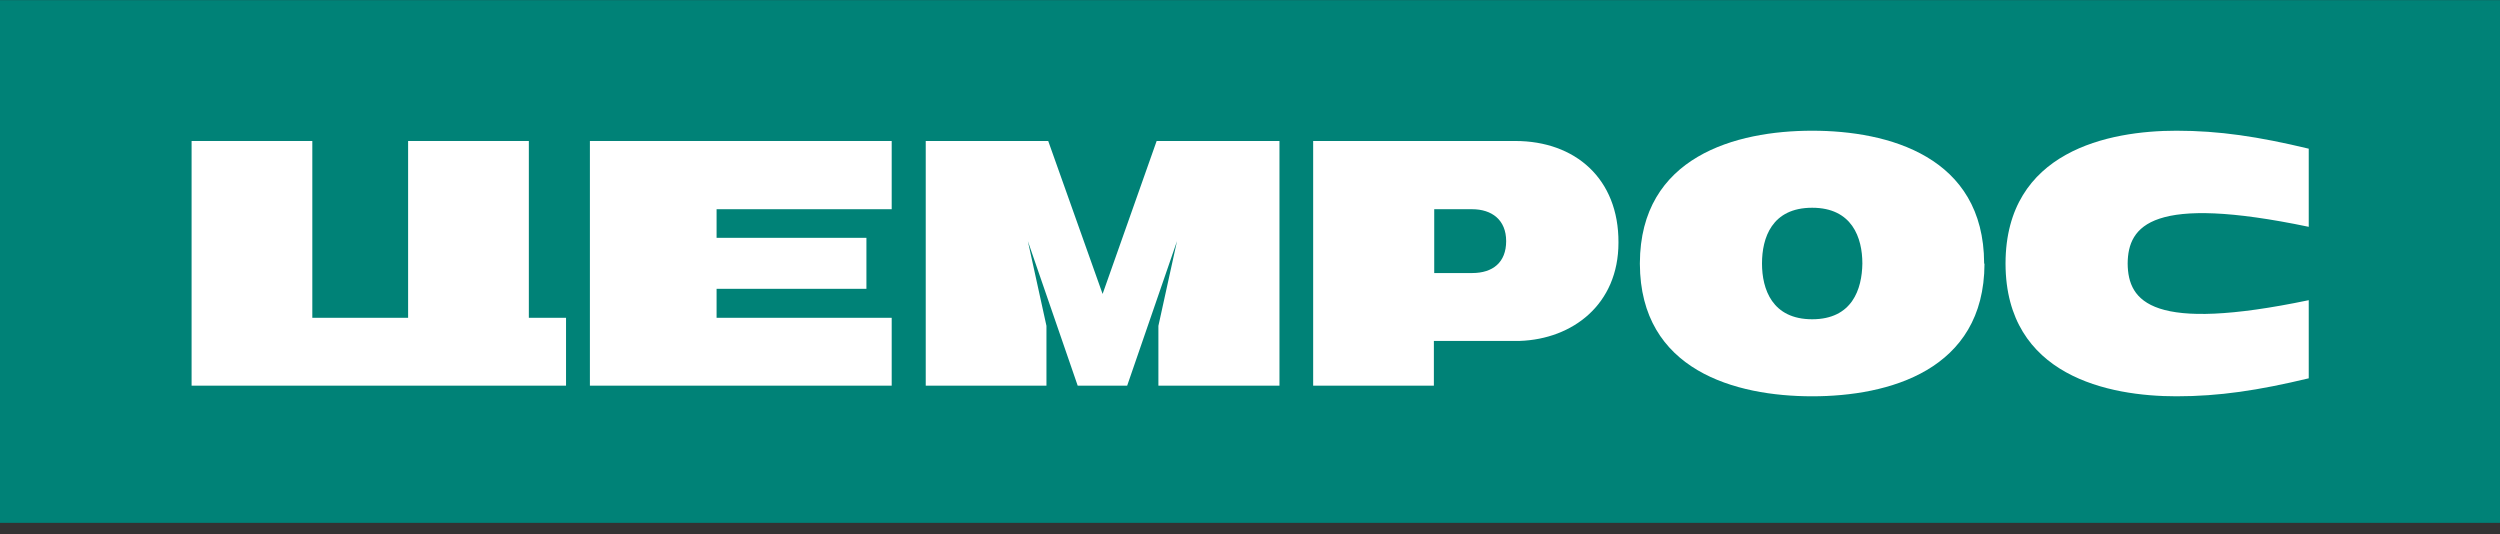 <?xml version="1.0" encoding="UTF-8"?> <svg xmlns="http://www.w3.org/2000/svg" width="220" height="47" viewBox="0 0 220 47" fill="none"><rect x="0" y="0" width="220" height="47" fill="#333333" stroke="none"/><path d="M220 0.011H0V46.011H220V0.011Z" fill="#008277"></path><path d="M97.029 25.868L92.243 12.407H81.465V33.938H92.088V28.676L90.451 21.219L94.837 33.938H99.191L103.576 21.219L101.939 28.676V33.938H112.593V12.407H101.785L97.029 25.868Z" fill="white"></path><path d="M46.538 27.966V12.407H35.914V27.966H27.484V12.407H16.86V33.938H37.86H46.538H49.811V27.966H48.483H46.538Z" fill="white"></path><path d="M133.345 12.407H115.558V33.938H126.181V30H133.747C138.379 29.838 142.425 26.804 142.425 21.348C142.455 15.732 138.626 12.407 133.345 12.407ZM126.212 18.411H129.547C131.276 18.411 132.542 19.347 132.542 21.219C132.542 23.092 131.369 24.028 129.547 24.028H126.212V18.411Z" fill="white"></path><path d="M203.169 19.96V13.084C198.722 12.019 195.294 11.503 191.527 11.503C185.597 11.503 176.518 13.278 176.487 23.156C176.487 23.156 176.487 23.156 176.487 23.188C176.487 23.188 176.487 23.188 176.487 23.221C176.518 33.099 185.597 34.874 191.527 34.874C195.294 34.874 198.722 34.357 203.169 33.292V26.416C189.396 29.289 187.265 26.578 187.234 23.188C187.265 19.831 189.396 17.087 203.169 19.96Z" fill="white"></path><path d="M174.604 23.156C174.573 13.762 166.173 11.503 159.472 11.503C152.771 11.503 144.34 13.762 144.309 23.156C144.309 23.156 144.309 23.156 144.309 23.188C144.309 23.188 144.309 23.188 144.309 23.221C144.34 32.614 152.74 34.874 159.472 34.874C166.173 34.874 174.604 32.614 174.635 23.221C174.604 23.188 174.604 23.188 174.604 23.156ZM159.472 28.095C155.951 28.095 155.056 25.448 155.056 23.188C155.056 20.929 155.921 18.282 159.472 18.282C162.992 18.282 163.888 20.929 163.888 23.188C163.857 25.448 162.992 28.095 159.472 28.095Z" fill="white"></path><path d="M51.911 33.938H78.469V27.966H63.059V25.416H76.245V20.929H63.059V18.411H78.469V12.407H51.911V33.938Z" fill="white"></path></svg> 
